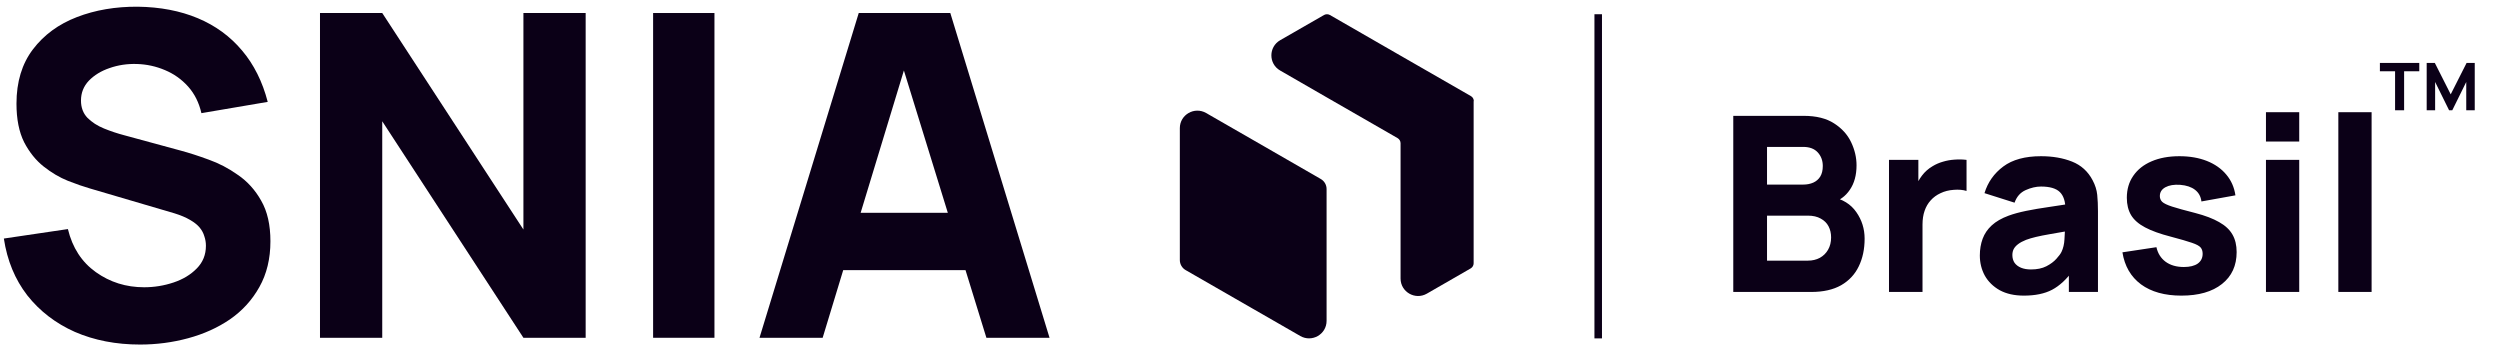 <svg width="242" height="34" viewBox="0 0 242 34" fill="none" xmlns="http://www.w3.org/2000/svg">
<line x1="154.707" y1="1.378" x2="154.707" y2="32.756" stroke="#0B0017" stroke-width="0.73"/>
<path d="M128.413 18.292V31.06C128.413 32.363 127.001 33.175 125.87 32.526L121.34 29.921L121.287 29.892L114.776 26.148C114.424 25.95 114.208 25.576 114.208 25.173V12.404C114.208 11.102 115.62 10.29 116.751 10.938L121.281 13.543L127.845 17.323C128.197 17.521 128.413 17.895 128.413 18.298V18.292Z" fill="#0B0017"/>
<path d="M142.648 9.787V25.488C142.648 25.686 142.543 25.873 142.367 25.979L138.118 28.426C136.987 29.074 135.575 28.262 135.575 26.96V13.864C135.575 13.666 135.469 13.479 135.293 13.374L128.448 9.437L123.918 6.826C122.787 6.178 122.787 4.548 123.918 3.894L128.167 1.452C128.343 1.353 128.56 1.353 128.735 1.452L135.534 5.366L135.586 5.395L142.385 9.303C142.56 9.402 142.666 9.589 142.666 9.793L142.648 9.787Z" fill="#0B0017"/>
<path d="M13.559 33.352C11.23 33.352 9.127 32.944 7.249 32.129C5.386 31.3 3.851 30.121 2.643 28.593C1.45 27.05 0.693 25.216 0.373 23.091L6.573 22.174C7.009 23.979 7.912 25.369 9.28 26.344C10.648 27.319 12.205 27.807 13.951 27.807C14.927 27.807 15.873 27.654 16.79 27.348C17.706 27.043 18.456 26.591 19.038 25.995C19.635 25.398 19.933 24.663 19.933 23.79C19.933 23.47 19.882 23.164 19.78 22.873C19.693 22.567 19.54 22.284 19.322 22.021C19.104 21.76 18.791 21.512 18.383 21.279C17.99 21.046 17.488 20.835 16.877 20.646L8.712 18.245C8.101 18.07 7.388 17.823 6.573 17.503C5.772 17.182 4.993 16.724 4.237 16.127C3.48 15.53 2.847 14.745 2.337 13.769C1.843 12.78 1.595 11.535 1.595 10.036C1.595 7.926 2.126 6.172 3.189 4.775C4.251 3.378 5.67 2.337 7.446 1.653C9.221 0.969 11.186 0.634 13.34 0.649C15.509 0.678 17.445 1.049 19.147 1.762C20.85 2.475 22.276 3.516 23.426 4.884C24.576 6.238 25.405 7.897 25.915 9.862L19.497 10.953C19.264 9.934 18.834 9.076 18.209 8.377C17.583 7.679 16.833 7.147 15.96 6.783C15.101 6.42 14.199 6.223 13.253 6.194C12.321 6.165 11.441 6.296 10.611 6.587C9.796 6.863 9.127 7.271 8.603 7.809C8.093 8.348 7.839 8.988 7.839 9.731C7.839 10.415 8.05 10.975 8.472 11.412C8.894 11.834 9.425 12.176 10.066 12.438C10.706 12.7 11.361 12.918 12.03 13.093L17.488 14.577C18.303 14.795 19.206 15.086 20.195 15.45C21.185 15.8 22.131 16.294 23.033 16.935C23.95 17.561 24.7 18.39 25.282 19.424C25.879 20.457 26.177 21.767 26.177 23.353C26.177 25.041 25.82 26.519 25.107 27.785C24.409 29.037 23.463 30.077 22.269 30.907C21.076 31.722 19.722 32.333 18.209 32.741C16.709 33.148 15.159 33.352 13.559 33.352Z" fill="#0B0017"/>
<path d="M30.975 32.697V1.26H37.001L50.667 22.218V1.26H56.692V32.697H50.667L37.001 11.739V32.697H30.975Z" fill="#0B0017"/>
<path d="M63.221 32.697V1.26H69.159V32.697H63.221Z" fill="#0B0017"/>
<path d="M73.52 32.697L83.126 1.26H91.99L101.595 32.697H95.483L86.925 4.971H88.06L79.633 32.697H73.52ZM79.284 26.148V20.602H95.875V26.148H79.284Z" fill="#0B0017"/>
<path d="M231.843 10.672V6.899H230.374V6.089H234.186V6.899H232.718V10.672H231.837H231.843ZM234.903 10.672V6.089H235.69L237.229 9.132L238.768 6.089H239.555V10.672H238.733V7.935L237.382 10.672H237.071L235.72 7.935V10.672H234.897H234.903Z" fill="#0B0017"/>
<path d="M167.781 28.261V11.214H174.599C175.815 11.214 176.797 11.459 177.547 11.948C178.297 12.43 178.845 13.037 179.192 13.771C179.54 14.505 179.713 15.247 179.713 15.997C179.713 16.952 179.496 17.745 179.062 18.376C178.636 19.008 178.048 19.43 177.298 19.643V19.051C178.364 19.272 179.161 19.765 179.69 20.531C180.226 21.296 180.495 22.152 180.495 23.099C180.495 24.117 180.305 25.013 179.926 25.787C179.555 26.56 178.987 27.168 178.222 27.61C177.456 28.044 176.493 28.261 175.333 28.261H167.781ZM171.048 25.23H175.002C175.436 25.23 175.823 25.14 176.162 24.958C176.501 24.769 176.766 24.508 176.955 24.177C177.152 23.837 177.251 23.439 177.251 22.981C177.251 22.579 177.168 22.22 177.002 21.904C176.837 21.588 176.584 21.34 176.245 21.158C175.913 20.969 175.499 20.874 175.002 20.874H171.048V25.23ZM171.048 17.867H174.552C174.915 17.867 175.239 17.804 175.523 17.678C175.807 17.552 176.032 17.358 176.197 17.098C176.363 16.829 176.446 16.486 176.446 16.068C176.446 15.547 176.284 15.109 175.961 14.754C175.637 14.399 175.168 14.221 174.552 14.221H171.048V17.867ZM182.855 28.261V15.476H185.697V18.601L185.389 18.199C185.554 17.757 185.775 17.354 186.052 16.991C186.328 16.628 186.667 16.328 187.07 16.091C187.377 15.902 187.713 15.756 188.076 15.653C188.439 15.543 188.814 15.476 189.2 15.452C189.587 15.421 189.974 15.429 190.361 15.476V18.483C190.005 18.372 189.591 18.337 189.118 18.376C188.652 18.408 188.23 18.514 187.851 18.696C187.472 18.869 187.153 19.102 186.892 19.394C186.632 19.678 186.434 20.018 186.3 20.412C186.166 20.799 186.099 21.237 186.099 21.726V28.261H182.855ZM195.909 28.616C194.994 28.616 194.217 28.442 193.577 28.095C192.946 27.74 192.465 27.27 192.133 26.686C191.81 26.094 191.648 25.443 191.648 24.733C191.648 24.141 191.739 23.601 191.92 23.111C192.102 22.622 192.394 22.192 192.796 21.821C193.206 21.442 193.755 21.127 194.441 20.874C194.915 20.7 195.479 20.547 196.134 20.412C196.789 20.278 197.531 20.152 198.36 20.034C199.188 19.907 200.1 19.769 201.094 19.619L199.934 20.258C199.934 19.501 199.753 18.944 199.39 18.589C199.027 18.234 198.419 18.057 197.567 18.057C197.093 18.057 196.6 18.171 196.087 18.4C195.574 18.629 195.215 19.035 195.01 19.619L192.098 18.696C192.421 17.638 193.029 16.778 193.921 16.115C194.812 15.452 196.028 15.121 197.567 15.121C198.695 15.121 199.697 15.294 200.573 15.642C201.449 15.989 202.112 16.589 202.562 17.441C202.815 17.915 202.965 18.388 203.012 18.862C203.059 19.335 203.083 19.864 203.083 20.448V28.261H200.266V25.633L200.668 26.177C200.045 27.038 199.37 27.661 198.644 28.048C197.926 28.427 197.014 28.616 195.909 28.616ZM196.596 26.083C197.188 26.083 197.685 25.98 198.087 25.775C198.498 25.562 198.821 25.321 199.058 25.053C199.303 24.784 199.469 24.559 199.555 24.378C199.721 24.031 199.816 23.628 199.839 23.171C199.871 22.705 199.887 22.318 199.887 22.01L200.834 22.247C199.879 22.405 199.106 22.539 198.514 22.65C197.922 22.752 197.444 22.847 197.081 22.934C196.718 23.021 196.399 23.115 196.122 23.218C195.807 23.344 195.55 23.482 195.353 23.632C195.164 23.774 195.022 23.932 194.927 24.106C194.84 24.279 194.797 24.473 194.797 24.686C194.797 24.978 194.868 25.23 195.01 25.443C195.16 25.648 195.369 25.806 195.637 25.917C195.905 26.027 196.225 26.083 196.596 26.083ZM211.157 28.616C209.547 28.616 208.244 28.253 207.25 27.527C206.264 26.793 205.664 25.759 205.451 24.425L208.742 23.928C208.876 24.528 209.172 24.997 209.629 25.337C210.095 25.676 210.683 25.846 211.393 25.846C211.977 25.846 212.427 25.735 212.743 25.514C213.058 25.285 213.216 24.97 213.216 24.567C213.216 24.315 213.153 24.114 213.027 23.964C212.901 23.806 212.617 23.652 212.175 23.502C211.741 23.352 211.062 23.155 210.138 22.91C209.097 22.642 208.264 22.342 207.641 22.01C207.017 21.679 206.567 21.284 206.291 20.827C206.015 20.361 205.877 19.801 205.877 19.146C205.877 18.325 206.086 17.615 206.504 17.015C206.923 16.407 207.511 15.942 208.268 15.618C209.034 15.287 209.933 15.121 210.967 15.121C211.969 15.121 212.857 15.275 213.631 15.582C214.404 15.89 215.027 16.328 215.501 16.896C215.982 17.465 216.278 18.136 216.389 18.909L213.098 19.501C213.043 19.027 212.837 18.652 212.482 18.376C212.127 18.1 211.646 17.938 211.038 17.891C210.446 17.851 209.969 17.93 209.606 18.128C209.251 18.325 209.073 18.609 209.073 18.98C209.073 19.201 209.148 19.386 209.298 19.536C209.456 19.686 209.775 19.84 210.257 19.998C210.746 20.156 211.488 20.361 212.482 20.614C213.453 20.866 214.23 21.162 214.814 21.501C215.406 21.833 215.836 22.235 216.105 22.709C216.373 23.174 216.507 23.739 216.507 24.402C216.507 25.712 216.034 26.742 215.087 27.491C214.14 28.241 212.83 28.616 211.157 28.616ZM219.345 13.7V10.859H222.565V13.7H219.345ZM219.345 28.261V15.476H222.565V28.261H219.345ZM226.351 28.261V10.859H229.571V28.261H226.351Z" fill="#0B0017"/>
</svg>

